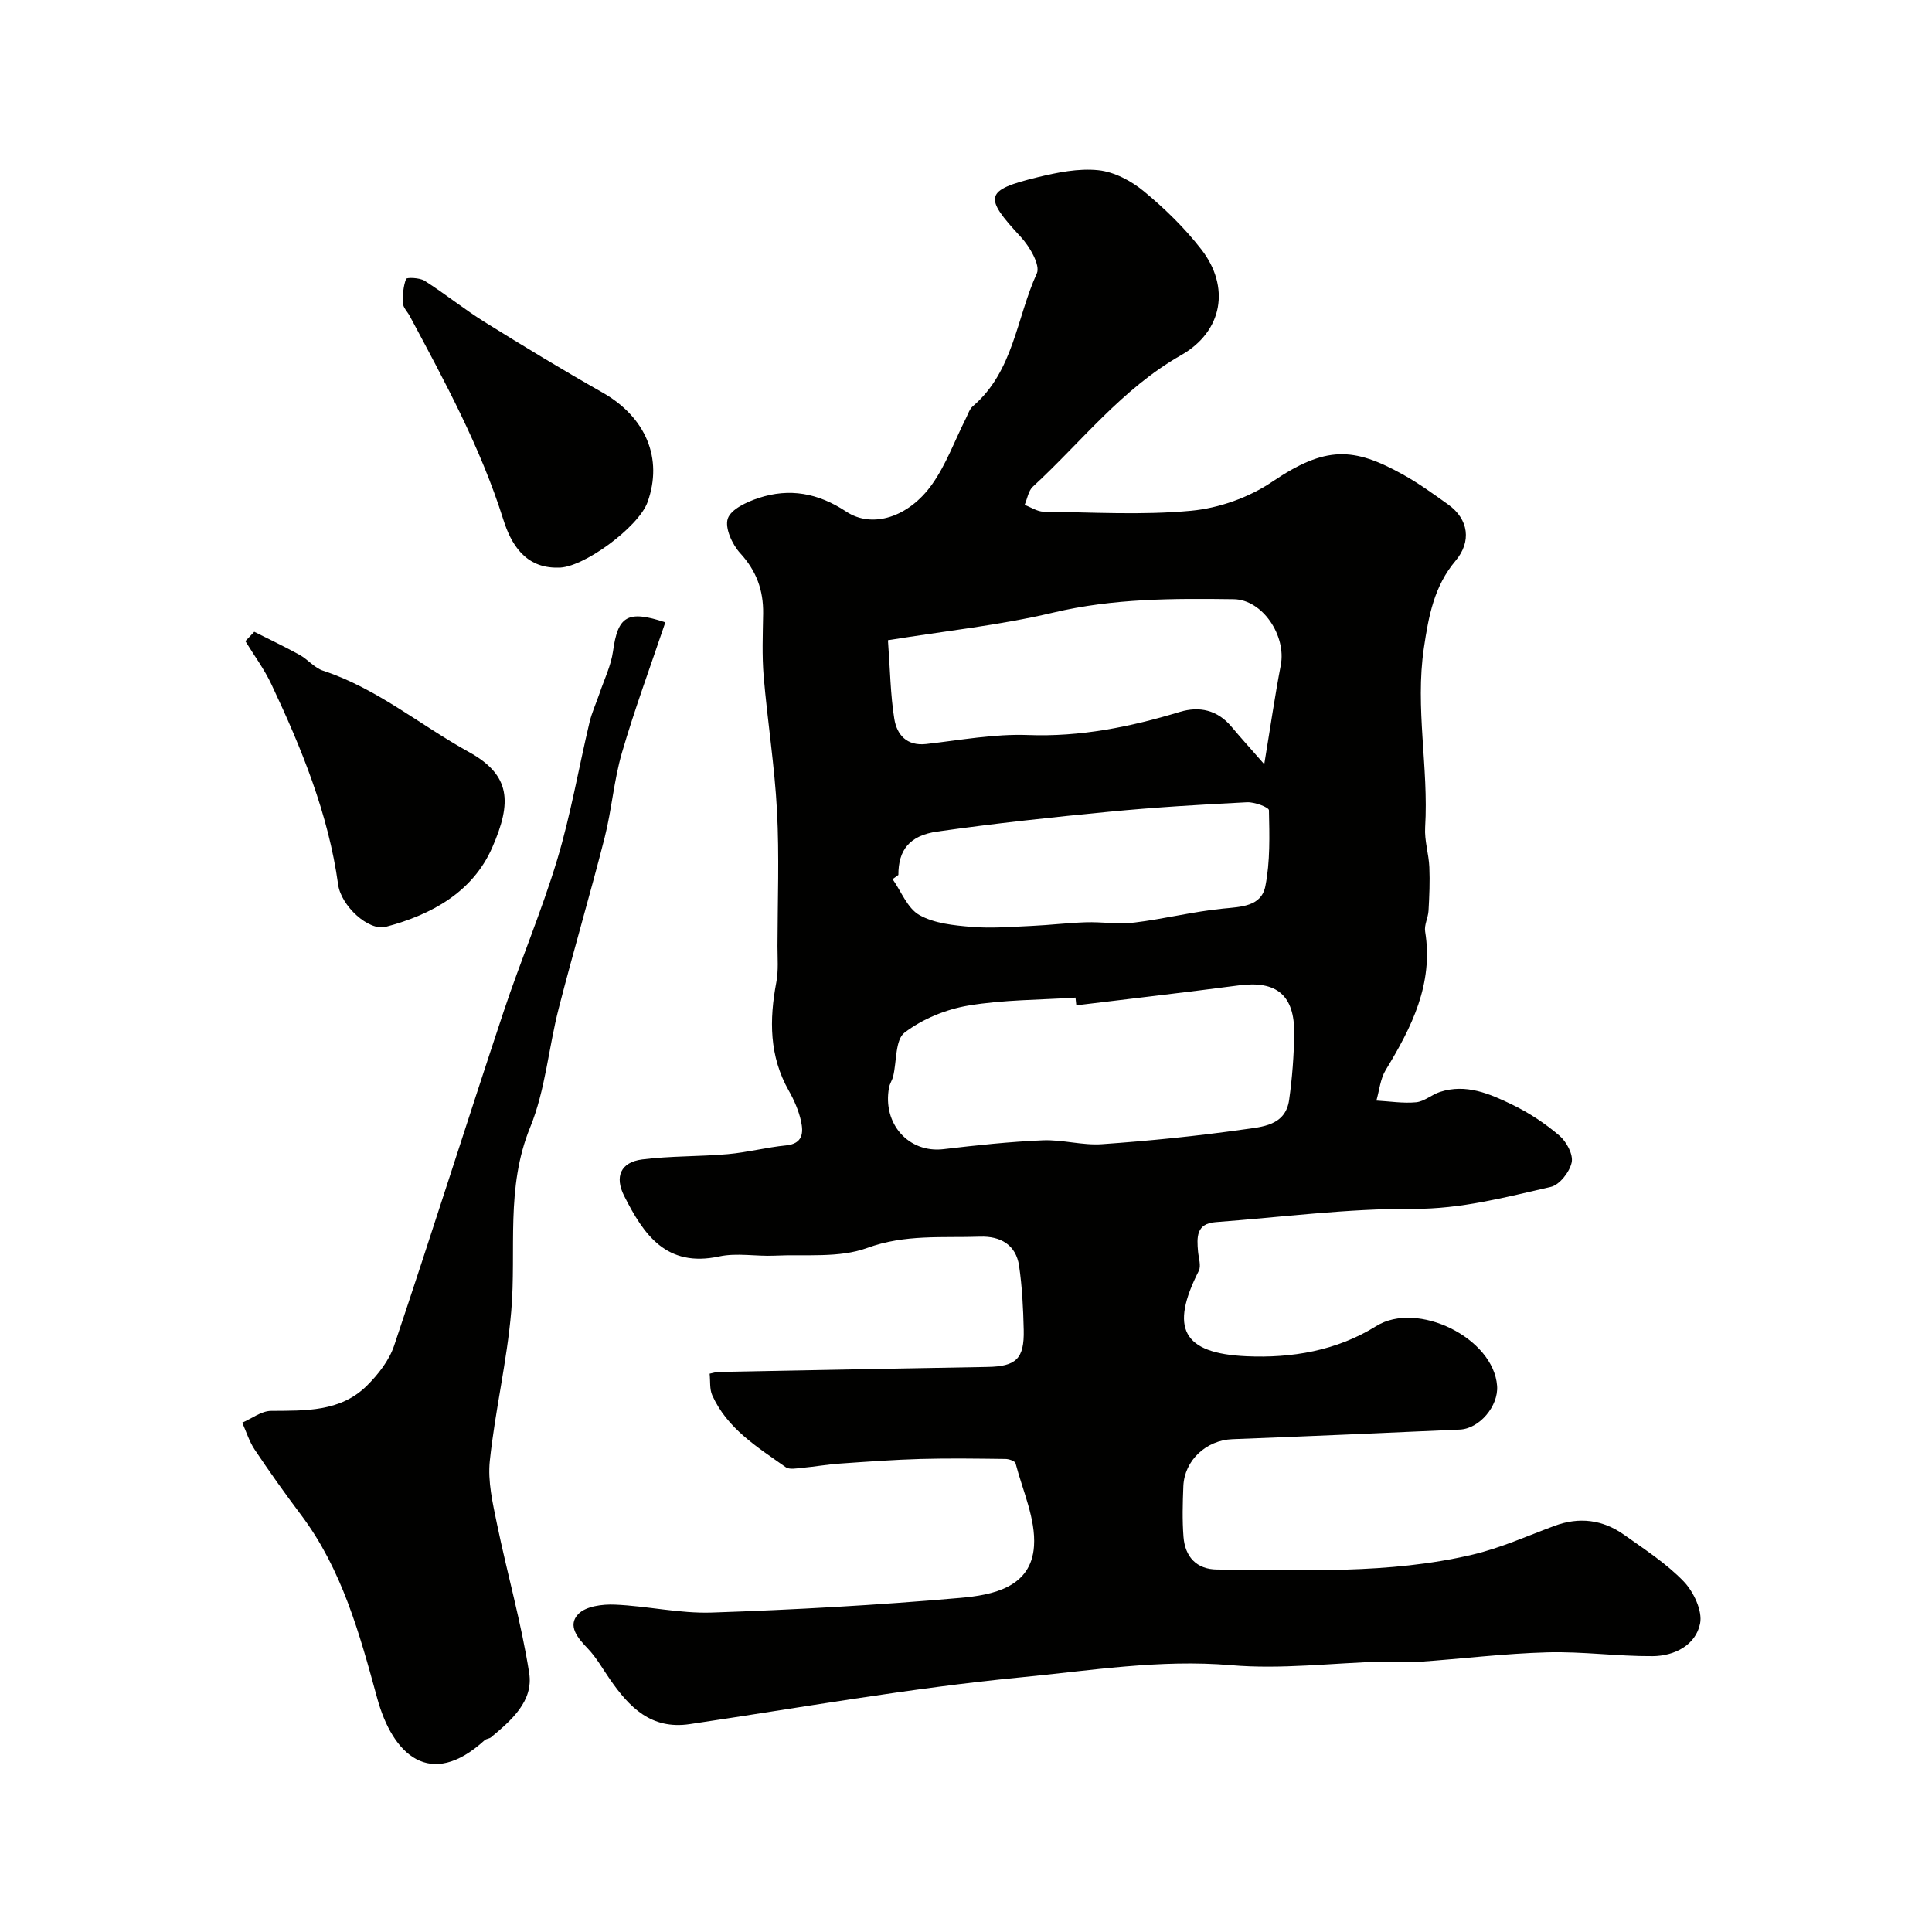 <svg enable-background="new 0 0 400 400" viewBox="0 0 400 400" xmlns="http://www.w3.org/2000/svg"><g fill="#010100"><path d="m146.92 284.41c1.07-.23 1.39-.36 1.71-.36 18.6-.36 37.19-.72 55.79-1.04 5.94-.1 7.67-1.67 7.53-7.68-.1-4.42-.32-8.88-.96-13.25-.64-4.39-3.9-6.18-8.05-6.04-7.83.27-15.55-.54-23.42 2.34-5.8 2.12-12.71 1.28-19.14 1.59-3.82.18-7.81-.63-11.47.16-10.96 2.36-15.64-4.5-19.7-12.56-1.98-3.94-.73-6.95 3.75-7.52 5.86-.74 11.84-.58 17.74-1.1 4.04-.36 8.02-1.41 12.06-1.81 3.48-.35 3.6-2.63 3.09-4.99-.48-2.19-1.42-4.36-2.53-6.32-4.07-7.16-4.06-14.68-2.59-22.48.46-2.42.24-4.97.24-7.46.02-9.33.39-18.68-.1-27.99s-1.97-18.57-2.76-27.88c-.36-4.3-.18-8.66-.11-12.99.07-4.83-1.39-8.84-4.75-12.5-1.65-1.8-3.22-5.23-2.57-7.16.65-1.94 3.94-3.46 6.37-4.26 6.41-2.11 12.31-1.05 18.15 2.81 5.4 3.58 12.94 1.16 17.76-5.62 2.95-4.15 4.72-9.12 7.04-13.72.43-.86.74-1.9 1.42-2.48 8.44-7.2 9.02-18.26 13.24-27.49.78-1.7-1.48-5.58-3.31-7.55-7.73-8.32-7.54-9.67 3.45-12.36 4.1-1 8.49-1.89 12.61-1.46 3.29.34 6.81 2.21 9.42 4.37 4.34 3.58 8.47 7.61 11.91 12.05 5.93 7.66 4.53 16.91-4.23 21.89-12.27 6.97-20.62 17.96-30.67 27.21-.93.86-1.15 2.5-1.7 3.77 1.31.49 2.62 1.39 3.94 1.41 10.19.12 20.46.75 30.56-.2 5.75-.54 11.94-2.74 16.73-5.98 11.11-7.52 16.86-7.19 27.08-1.52 3.27 1.81 6.34 4.04 9.39 6.22 4.24 3.04 4.86 7.68 1.51 11.65-4.42 5.24-5.57 11.4-6.55 18.04-1.85 12.46 1.01 24.75.26 37.13-.17 2.73.75 5.5.87 8.26.13 3 0 6.02-.17 9.02-.08 1.44-.92 2.94-.7 4.29 1.75 10.88-2.8 19.85-8.17 28.69-1.11 1.82-1.31 4.2-1.92 6.32 2.75.15 5.52.61 8.22.35 1.69-.16 3.22-1.57 4.92-2.13 5.41-1.77 10.3.36 14.95 2.61 3.5 1.69 6.84 3.9 9.79 6.42 1.47 1.25 2.9 3.91 2.55 5.55-.42 1.97-2.5 4.65-4.31 5.07-9.37 2.14-18.59 4.61-28.52 4.55-13.62-.08-27.26 1.73-40.89 2.75-4.06.3-3.89 3.16-3.64 6.08.12 1.35.68 2.98.15 4.02-5.99 11.8-3.44 17.08 9.92 17.67 9.27.41 18.6-1.12 26.81-6.24 8.54-5.33 24.32 2.45 25.04 12.38.3 4.16-3.64 8.86-7.73 9.04-15.69.7-31.39 1.39-47.09 1.99-5.37.2-9.92 4.35-10.14 9.73-.14 3.49-.24 7.01.03 10.49.32 4.13 2.7 6.74 6.96 6.76 17.68.07 35.45 1.02 52.84-3.07 5.8-1.36 11.34-3.86 16.96-5.95 5.19-1.94 10.06-1.3 14.49 1.85 4.26 3.03 8.74 5.93 12.32 9.65 2.05 2.14 3.92 6.09 3.38 8.72-.91 4.47-5.31 6.71-9.81 6.74-7.26.05-14.54-.99-21.79-.79-8.86.24-17.7 1.34-26.56 1.96-2.51.18-5.05-.12-7.57-.05-10.46.3-21.01 1.64-31.36.75-14.77-1.26-29.22 1.14-43.67 2.53-22.9 2.22-45.63 6.29-68.41 9.67-8.01 1.19-12.53-3.5-16.53-9.28-1.49-2.14-2.78-4.48-4.56-6.34-2.1-2.18-4.31-4.76-1.99-7.17 1.55-1.62 5-2.06 7.56-1.95 6.71.28 13.43 1.86 20.09 1.64 17.15-.58 34.3-1.53 51.39-3.03 6.71-.59 14.75-2.13 15.31-10.74.37-5.61-2.34-11.44-3.82-17.13-.12-.47-1.37-.9-2.11-.9-5.83-.07-11.67-.16-17.49 0-5.61.16-11.21.57-16.8.96-2.6.18-5.18.64-7.77.88-1.15.1-2.64.42-3.42-.14-5.86-4.15-12.13-7.98-15.22-14.91-.56-1.27-.36-2.88-.53-4.44zm75.92-76.27c-.06-.53-.11-1.06-.17-1.6-7.4.49-14.9.43-22.18 1.65-4.64.78-9.5 2.77-13.21 5.6-1.95 1.49-1.61 5.94-2.36 9.05-.19.79-.7 1.51-.85 2.3-1.42 7.56 4.1 13.64 11.29 12.78 6.82-.81 13.67-1.54 20.53-1.83 4.07-.17 8.22 1.09 12.27.8 9.8-.69 19.59-1.67 29.31-3.05 3.77-.54 8.67-.75 9.43-6.11.64-4.54.99-9.16 1.05-13.75.09-7.96-3.68-11-11.44-9.97-11.21 1.47-22.45 2.76-33.67 4.13zm-39-75.59c.46 6.18.51 11.3 1.32 16.3.53 3.23 2.53 5.64 6.59 5.19 7.01-.79 14.08-2.12 21.07-1.86 10.88.41 21.17-1.67 31.42-4.78 4.1-1.24 7.82-.4 10.72 3.05 1.93 2.3 3.95 4.53 6.79 7.77 1.28-7.73 2.2-14.14 3.42-20.49 1.18-6.13-3.78-13.58-9.73-13.67-12.52-.17-24.96-.18-37.37 2.77-11.04 2.62-22.43 3.81-34.23 5.72zm2.16 48.6c-.4.29-.8.58-1.2.87 1.8 2.55 3.08 6.04 5.55 7.43 3.1 1.75 7.13 2.14 10.82 2.45 4.11.34 8.29-.02 12.43-.2 3.74-.17 7.47-.63 11.2-.75 3.35-.11 6.75.46 10.04.06 6.14-.74 12.2-2.28 18.35-2.89 3.8-.38 7.95-.43 8.79-4.65 1.01-5.1.85-10.47.74-15.72-.01-.61-2.99-1.73-4.54-1.65-9.52.48-19.04 1.04-28.53 1.96-11.87 1.14-23.74 2.42-35.55 4.1-5.86.82-8.11 3.88-8.1 8.99z"/><path d="m137.75 128.85c-3.1 9.19-6.36 17.99-8.98 26.98-1.68 5.75-2.12 11.84-3.6 17.65-3.01 11.81-6.47 23.5-9.5 35.31-2.1 8.18-2.75 16.9-5.91 24.62-5.12 12.52-2.83 25.35-3.91 38.04-.88 10.38-3.35 20.62-4.44 31-.45 4.24.59 8.73 1.47 13 2.13 10.33 5.05 20.52 6.68 30.92.92 5.83-3.68 9.8-7.9 13.32-.36.3-.98.29-1.33.61-11.27 10.3-19.04 3-22.23-8.69-3.66-13.38-7.28-26.69-15.81-38.02-3.31-4.39-6.5-8.89-9.56-13.46-1.13-1.68-1.73-3.71-2.58-5.58 1.98-.86 3.96-2.42 5.96-2.44 7.12-.06 14.32.24 19.83-5.2 2.35-2.33 4.63-5.24 5.66-8.31 7.71-22.95 14.99-46.04 22.62-69.01 3.52-10.6 7.92-20.92 11.14-31.6 2.8-9.3 4.44-18.95 6.69-28.43.48-2.03 1.38-3.97 2.06-5.96.98-2.91 2.39-5.77 2.81-8.76 1-7.21 2.91-8.63 10.83-5.99z"/><path d="m52.64 130.8c3.14 1.59 6.33 3.09 9.4 4.79 1.7.94 3.07 2.69 4.85 3.27 11.16 3.66 20.09 11.27 30.18 16.83 8.69 4.79 8.95 10.39 4.84 19.78-4.01 9.18-12.52 13.91-22.01 16.41-3.6.95-9.28-4.34-9.89-8.72-2.03-14.69-7.57-28.22-13.82-41.49-1.47-3.13-3.58-5.96-5.39-8.93.61-.65 1.23-1.3 1.84-1.94z"/><path d="m115.51 117.52c-6.89.13-9.76-5.04-11.31-9.97-4.7-14.92-12.08-28.5-19.39-42.16-.46-.86-1.33-1.69-1.38-2.56-.08-1.7.05-3.52.64-5.08.13-.34 2.82-.27 3.84.38 4.26 2.71 8.21 5.91 12.49 8.58 8.02 4.99 16.1 9.89 24.32 14.55 9.03 5.12 12.59 13.71 9.34 22.72-1.86 5.17-13.48 13.74-18.55 13.54z"/></g></svg>
